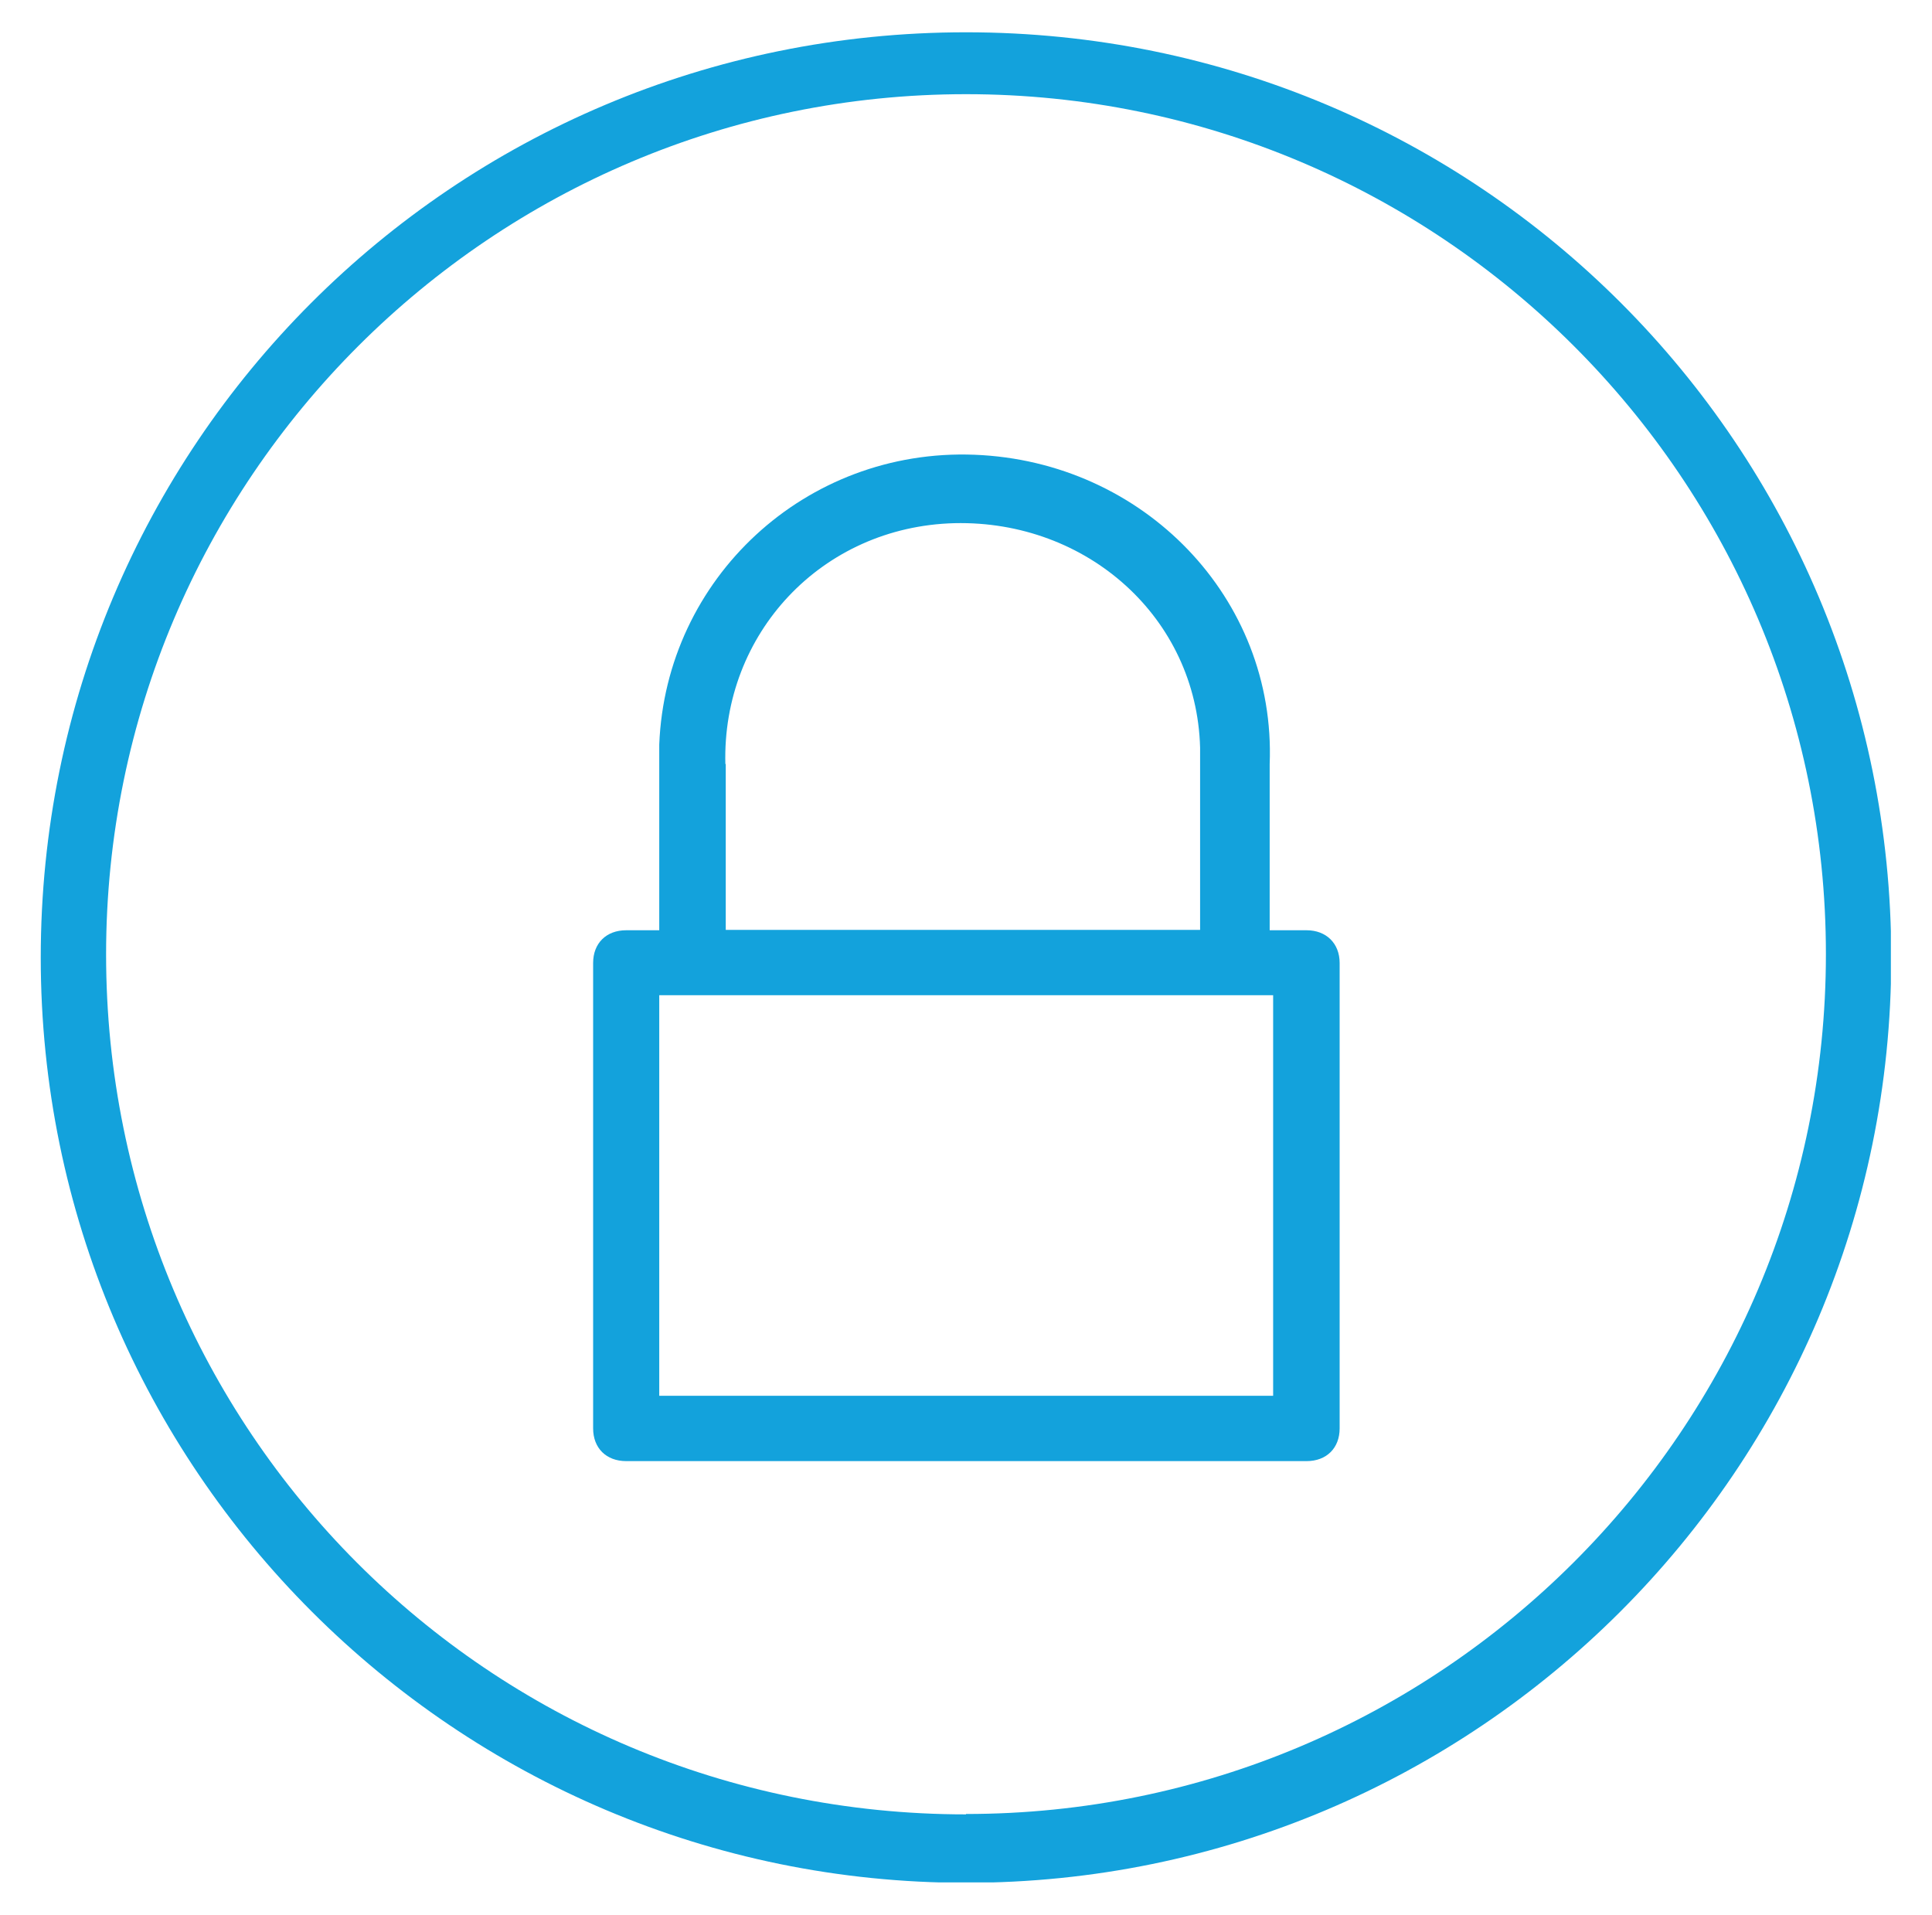 <?xml version="1.0" encoding="UTF-8"?><svg id="Layer_1" xmlns="http://www.w3.org/2000/svg" xmlns:xlink="http://www.w3.org/1999/xlink" viewBox="0 0 50.26 49.82"><defs><style>.cls-1{clip-path:url(#clippath);}.cls-2{fill:none;}.cls-2,.cls-3{stroke-width:0px;}.cls-3{fill:#13a2dc;fill-rule:evenodd;}</style><clipPath id="clippath"><rect class="cls-2" x="1.06" y=".84" width="48.13" height="48.13"/></clipPath></defs><g class="cls-1"><path class="cls-3" d="m25.13,47.2c-12.42,0-22.37-10-22.37-22.37S12.8,2.45,25.13,2.45s22.37,10,22.37,22.37-10.04,22.37-22.37,22.37M25.13.84C11.78.84,1.06,11.61,1.06,24.91s10.8,24.07,24.07,24.07,24.07-10.76,24.07-24.07S38.48.84,25.13.84"/><path class="cls-3" d="m33.03,36.31h-15.88v-10.42h15.97v10.42h-.09Zm-14.16-16.43c-.09-3.39,2.5-6.18,5.96-6.27,3.45-.08,6.3,2.46,6.39,5.84v4.74h-12.34v-4.32Zm15.02,4.32h-.86v-4.32c.17-4.32-3.28-7.88-7.68-8.05-4.4-.17-8.03,3.22-8.2,7.54v4.83h-.86c-.52,0-.86.34-.86.85v12.11c0,.51.34.85.86.85h17.7c.52,0,.86-.34.86-.85v-12.11c0-.51-.35-.85-.86-.85h-.09Z"/></g></svg>